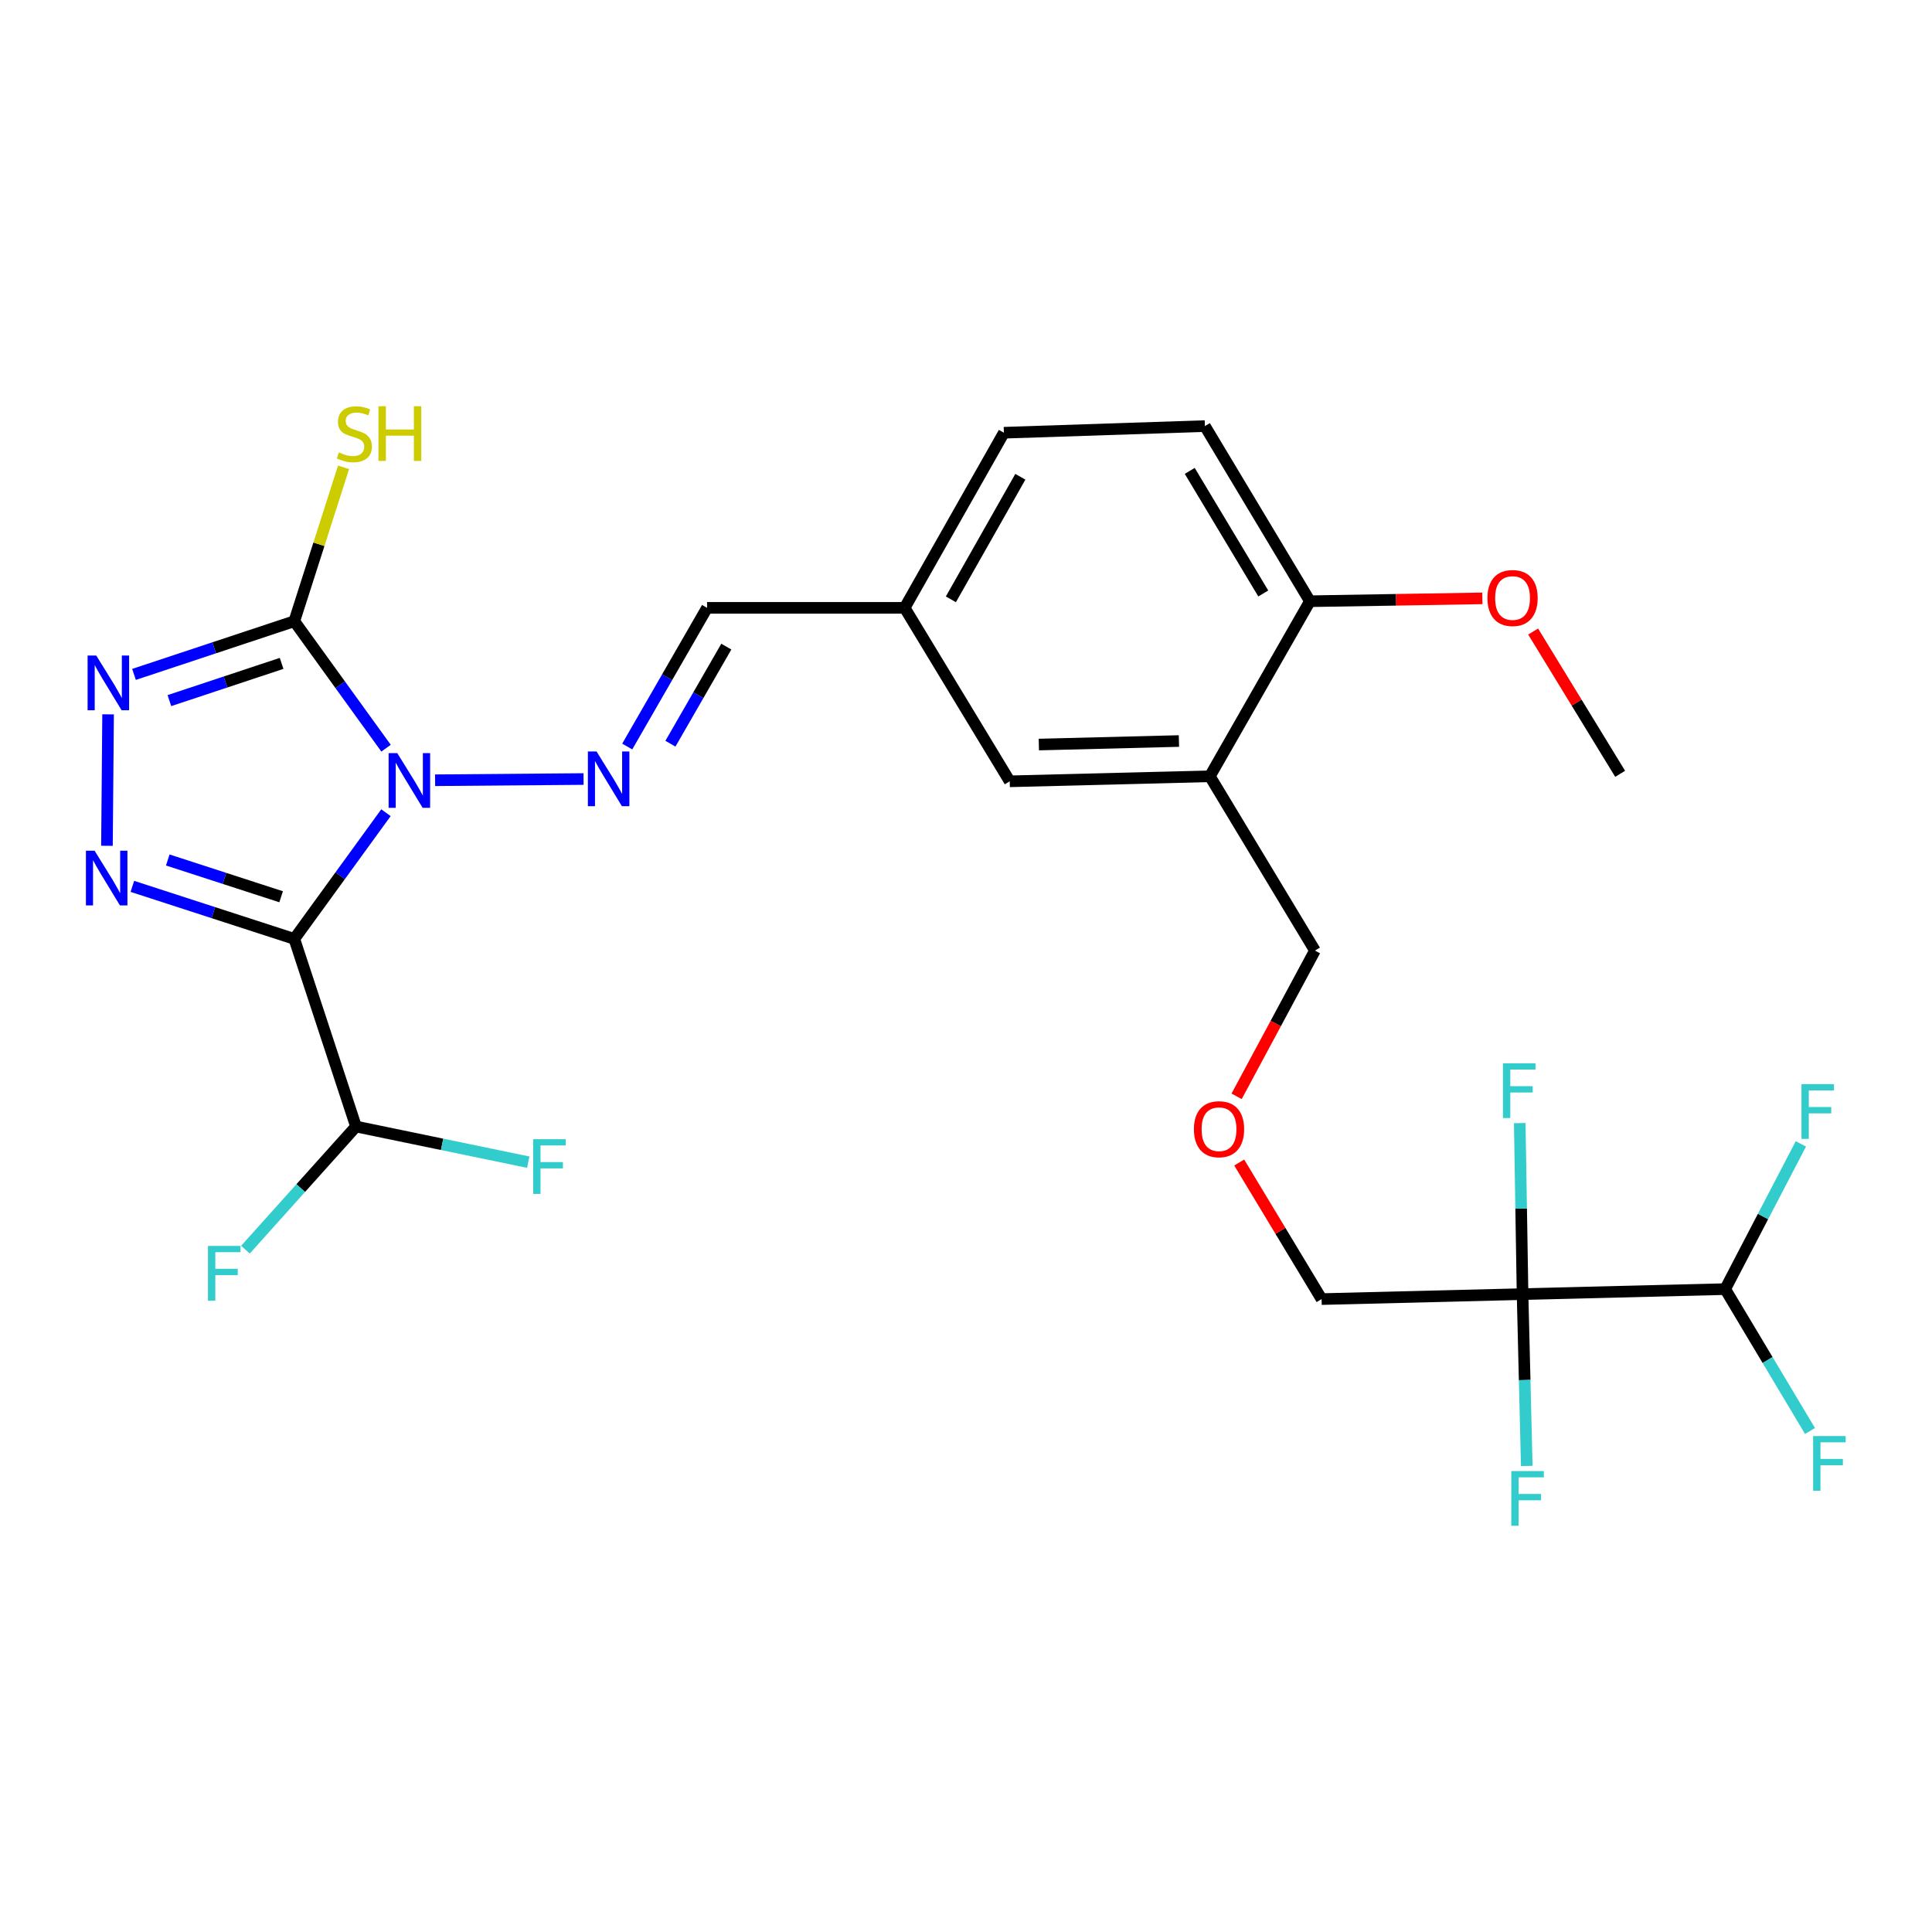 <?xml version='1.0' encoding='iso-8859-1'?>
<svg version='1.1' baseProfile='full'
              xmlns='http://www.w3.org/2000/svg'
                      xmlns:rdkit='http://www.rdkit.org/xml'
                      xmlns:xlink='http://www.w3.org/1999/xlink'
                  xml:space='preserve'
width='1000px' height='1000px' viewBox='0 0 1000 1000'>
<!-- END OF HEADER -->
<rect style='opacity:1.0;fill:#FFFFFF;stroke:none' width='1000' height='1000' x='0' y='0'> </rect>
<path class='bond-0' d='M 199.766,420.658 L 176.047,453.316' style='fill:none;fill-rule:evenodd;stroke:#0000FF;stroke-width:6px;stroke-linecap:butt;stroke-linejoin:miter;stroke-opacity:1' />
<path class='bond-0' d='M 176.047,453.316 L 152.328,485.974' style='fill:none;fill-rule:evenodd;stroke:#000000;stroke-width:6px;stroke-linecap:butt;stroke-linejoin:miter;stroke-opacity:1' />
<path class='bond-2' d='M 199.821,387.262 L 176.074,354.401' style='fill:none;fill-rule:evenodd;stroke:#0000FF;stroke-width:6px;stroke-linecap:butt;stroke-linejoin:miter;stroke-opacity:1' />
<path class='bond-2' d='M 176.074,354.401 L 152.328,321.54' style='fill:none;fill-rule:evenodd;stroke:#000000;stroke-width:6px;stroke-linecap:butt;stroke-linejoin:miter;stroke-opacity:1' />
<path class='bond-4' d='M 225.209,403.855 L 302.047,403.222' style='fill:none;fill-rule:evenodd;stroke:#0000FF;stroke-width:6px;stroke-linecap:butt;stroke-linejoin:miter;stroke-opacity:1' />
<path class='bond-1' d='M 152.328,485.974 L 110.417,472.38' style='fill:none;fill-rule:evenodd;stroke:#000000;stroke-width:6px;stroke-linecap:butt;stroke-linejoin:miter;stroke-opacity:1' />
<path class='bond-1' d='M 110.417,472.38 L 68.507,458.785' style='fill:none;fill-rule:evenodd;stroke:#0000FF;stroke-width:6px;stroke-linecap:butt;stroke-linejoin:miter;stroke-opacity:1' />
<path class='bond-1' d='M 145.508,464.16 L 116.17,454.644' style='fill:none;fill-rule:evenodd;stroke:#000000;stroke-width:6px;stroke-linecap:butt;stroke-linejoin:miter;stroke-opacity:1' />
<path class='bond-1' d='M 116.17,454.644 L 86.833,445.128' style='fill:none;fill-rule:evenodd;stroke:#0000FF;stroke-width:6px;stroke-linecap:butt;stroke-linejoin:miter;stroke-opacity:1' />
<path class='bond-6' d='M 152.328,485.974 L 184.264,583.087' style='fill:none;fill-rule:evenodd;stroke:#000000;stroke-width:6px;stroke-linecap:butt;stroke-linejoin:miter;stroke-opacity:1' />
<path class='bond-27' d='M 55.358,437.788 L 55.945,369.744' style='fill:none;fill-rule:evenodd;stroke:#0000FF;stroke-width:6px;stroke-linecap:butt;stroke-linejoin:miter;stroke-opacity:1' />
<path class='bond-3' d='M 152.328,321.54 L 110.844,335.305' style='fill:none;fill-rule:evenodd;stroke:#000000;stroke-width:6px;stroke-linecap:butt;stroke-linejoin:miter;stroke-opacity:1' />
<path class='bond-3' d='M 110.844,335.305 L 69.36,349.071' style='fill:none;fill-rule:evenodd;stroke:#0000FF;stroke-width:6px;stroke-linecap:butt;stroke-linejoin:miter;stroke-opacity:1' />
<path class='bond-3' d='M 145.755,343.366 L 116.716,353.002' style='fill:none;fill-rule:evenodd;stroke:#000000;stroke-width:6px;stroke-linecap:butt;stroke-linejoin:miter;stroke-opacity:1' />
<path class='bond-3' d='M 116.716,353.002 L 87.677,362.638' style='fill:none;fill-rule:evenodd;stroke:#0000FF;stroke-width:6px;stroke-linecap:butt;stroke-linejoin:miter;stroke-opacity:1' />
<path class='bond-11' d='M 152.328,321.54 L 165.075,281.713' style='fill:none;fill-rule:evenodd;stroke:#000000;stroke-width:6px;stroke-linecap:butt;stroke-linejoin:miter;stroke-opacity:1' />
<path class='bond-11' d='M 165.075,281.713 L 177.823,241.886' style='fill:none;fill-rule:evenodd;stroke:#CCCC00;stroke-width:6px;stroke-linecap:butt;stroke-linejoin:miter;stroke-opacity:1' />
<path class='bond-9' d='M 324.653,386.402 L 345.315,350.511' style='fill:none;fill-rule:evenodd;stroke:#0000FF;stroke-width:6px;stroke-linecap:butt;stroke-linejoin:miter;stroke-opacity:1' />
<path class='bond-9' d='M 345.315,350.511 L 365.976,314.62' style='fill:none;fill-rule:evenodd;stroke:#000000;stroke-width:6px;stroke-linecap:butt;stroke-linejoin:miter;stroke-opacity:1' />
<path class='bond-9' d='M 347.011,384.937 L 361.474,359.814' style='fill:none;fill-rule:evenodd;stroke:#0000FF;stroke-width:6px;stroke-linecap:butt;stroke-linejoin:miter;stroke-opacity:1' />
<path class='bond-9' d='M 361.474,359.814 L 375.937,334.69' style='fill:none;fill-rule:evenodd;stroke:#000000;stroke-width:6px;stroke-linecap:butt;stroke-linejoin:miter;stroke-opacity:1' />
<path class='bond-5' d='M 788.074,669.831 L 684.051,672.411' style='fill:none;fill-rule:evenodd;stroke:#000000;stroke-width:6px;stroke-linecap:butt;stroke-linejoin:miter;stroke-opacity:1' />
<path class='bond-8' d='M 788.074,669.831 L 892.956,667.242' style='fill:none;fill-rule:evenodd;stroke:#000000;stroke-width:6px;stroke-linecap:butt;stroke-linejoin:miter;stroke-opacity:1' />
<path class='bond-13' d='M 788.074,669.831 L 789.163,714.305' style='fill:none;fill-rule:evenodd;stroke:#000000;stroke-width:6px;stroke-linecap:butt;stroke-linejoin:miter;stroke-opacity:1' />
<path class='bond-13' d='M 789.163,714.305 L 790.252,758.779' style='fill:none;fill-rule:evenodd;stroke:#33CCCC;stroke-width:6px;stroke-linecap:butt;stroke-linejoin:miter;stroke-opacity:1' />
<path class='bond-14' d='M 788.074,669.831 L 787.347,625.574' style='fill:none;fill-rule:evenodd;stroke:#000000;stroke-width:6px;stroke-linecap:butt;stroke-linejoin:miter;stroke-opacity:1' />
<path class='bond-14' d='M 787.347,625.574 L 786.62,581.318' style='fill:none;fill-rule:evenodd;stroke:#33CCCC;stroke-width:6px;stroke-linecap:butt;stroke-linejoin:miter;stroke-opacity:1' />
<path class='bond-18' d='M 184.264,583.087 L 155.654,614.957' style='fill:none;fill-rule:evenodd;stroke:#000000;stroke-width:6px;stroke-linecap:butt;stroke-linejoin:miter;stroke-opacity:1' />
<path class='bond-18' d='M 155.654,614.957 L 127.044,646.826' style='fill:none;fill-rule:evenodd;stroke:#33CCCC;stroke-width:6px;stroke-linecap:butt;stroke-linejoin:miter;stroke-opacity:1' />
<path class='bond-19' d='M 184.264,583.087 L 228.839,592.311' style='fill:none;fill-rule:evenodd;stroke:#000000;stroke-width:6px;stroke-linecap:butt;stroke-linejoin:miter;stroke-opacity:1' />
<path class='bond-19' d='M 228.839,592.311 L 273.415,601.534' style='fill:none;fill-rule:evenodd;stroke:#33CCCC;stroke-width:6px;stroke-linecap:butt;stroke-linejoin:miter;stroke-opacity:1' />
<path class='bond-7' d='M 626.219,401.799 L 522.631,404.41' style='fill:none;fill-rule:evenodd;stroke:#000000;stroke-width:6px;stroke-linecap:butt;stroke-linejoin:miter;stroke-opacity:1' />
<path class='bond-7' d='M 610.211,383.551 L 537.7,385.378' style='fill:none;fill-rule:evenodd;stroke:#000000;stroke-width:6px;stroke-linecap:butt;stroke-linejoin:miter;stroke-opacity:1' />
<path class='bond-24' d='M 626.219,401.799 L 680.612,492.013' style='fill:none;fill-rule:evenodd;stroke:#000000;stroke-width:6px;stroke-linecap:butt;stroke-linejoin:miter;stroke-opacity:1' />
<path class='bond-28' d='M 626.219,401.799 L 678.012,311.192' style='fill:none;fill-rule:evenodd;stroke:#000000;stroke-width:6px;stroke-linecap:butt;stroke-linejoin:miter;stroke-opacity:1' />
<path class='bond-20' d='M 892.956,667.242 L 914.906,703.955' style='fill:none;fill-rule:evenodd;stroke:#000000;stroke-width:6px;stroke-linecap:butt;stroke-linejoin:miter;stroke-opacity:1' />
<path class='bond-20' d='M 914.906,703.955 L 936.856,740.668' style='fill:none;fill-rule:evenodd;stroke:#33CCCC;stroke-width:6px;stroke-linecap:butt;stroke-linejoin:miter;stroke-opacity:1' />
<path class='bond-21' d='M 892.956,667.242 L 912.541,629.656' style='fill:none;fill-rule:evenodd;stroke:#000000;stroke-width:6px;stroke-linecap:butt;stroke-linejoin:miter;stroke-opacity:1' />
<path class='bond-21' d='M 912.541,629.656 L 932.126,592.07' style='fill:none;fill-rule:evenodd;stroke:#33CCCC;stroke-width:6px;stroke-linecap:butt;stroke-linejoin:miter;stroke-opacity:1' />
<path class='bond-16' d='M 365.976,314.62 L 468.248,314.62' style='fill:none;fill-rule:evenodd;stroke:#000000;stroke-width:6px;stroke-linecap:butt;stroke-linejoin:miter;stroke-opacity:1' />
<path class='bond-10' d='M 678.012,311.192 L 623.65,220.542' style='fill:none;fill-rule:evenodd;stroke:#000000;stroke-width:6px;stroke-linecap:butt;stroke-linejoin:miter;stroke-opacity:1' />
<path class='bond-10' d='M 653.867,307.184 L 615.813,243.729' style='fill:none;fill-rule:evenodd;stroke:#000000;stroke-width:6px;stroke-linecap:butt;stroke-linejoin:miter;stroke-opacity:1' />
<path class='bond-25' d='M 678.012,311.192 L 722.642,310.451' style='fill:none;fill-rule:evenodd;stroke:#000000;stroke-width:6px;stroke-linecap:butt;stroke-linejoin:miter;stroke-opacity:1' />
<path class='bond-25' d='M 722.642,310.451 L 767.272,309.71' style='fill:none;fill-rule:evenodd;stroke:#FF0000;stroke-width:6px;stroke-linecap:butt;stroke-linejoin:miter;stroke-opacity:1' />
<path class='bond-12' d='M 522.631,404.41 L 468.248,314.62' style='fill:none;fill-rule:evenodd;stroke:#000000;stroke-width:6px;stroke-linecap:butt;stroke-linejoin:miter;stroke-opacity:1' />
<path class='bond-15' d='M 623.65,220.542 L 519.617,223.981' style='fill:none;fill-rule:evenodd;stroke:#000000;stroke-width:6px;stroke-linecap:butt;stroke-linejoin:miter;stroke-opacity:1' />
<path class='bond-23' d='M 468.248,314.62 L 519.617,223.981' style='fill:none;fill-rule:evenodd;stroke:#000000;stroke-width:6px;stroke-linecap:butt;stroke-linejoin:miter;stroke-opacity:1' />
<path class='bond-23' d='M 492.175,310.218 L 528.133,246.771' style='fill:none;fill-rule:evenodd;stroke:#000000;stroke-width:6px;stroke-linecap:butt;stroke-linejoin:miter;stroke-opacity:1' />
<path class='bond-17' d='M 684.051,672.411 L 662.733,637.066' style='fill:none;fill-rule:evenodd;stroke:#000000;stroke-width:6px;stroke-linecap:butt;stroke-linejoin:miter;stroke-opacity:1' />
<path class='bond-17' d='M 662.733,637.066 L 641.415,601.722' style='fill:none;fill-rule:evenodd;stroke:#FF0000;stroke-width:6px;stroke-linecap:butt;stroke-linejoin:miter;stroke-opacity:1' />
<path class='bond-22' d='M 640.068,567.451 L 660.34,529.732' style='fill:none;fill-rule:evenodd;stroke:#FF0000;stroke-width:6px;stroke-linecap:butt;stroke-linejoin:miter;stroke-opacity:1' />
<path class='bond-22' d='M 660.34,529.732 L 680.612,492.013' style='fill:none;fill-rule:evenodd;stroke:#000000;stroke-width:6px;stroke-linecap:butt;stroke-linejoin:miter;stroke-opacity:1' />
<path class='bond-26' d='M 793.551,326.88 L 816.067,363.703' style='fill:none;fill-rule:evenodd;stroke:#FF0000;stroke-width:6px;stroke-linecap:butt;stroke-linejoin:miter;stroke-opacity:1' />
<path class='bond-26' d='M 816.067,363.703 L 838.583,400.525' style='fill:none;fill-rule:evenodd;stroke:#000000;stroke-width:6px;stroke-linecap:butt;stroke-linejoin:miter;stroke-opacity:1' />
<path  class='atom-0' d='M 205.63 389.804
L 214.91 404.804
Q 215.83 406.284, 217.31 408.964
Q 218.79 411.644, 218.87 411.804
L 218.87 389.804
L 222.63 389.804
L 222.63 418.124
L 218.75 418.124
L 208.79 401.724
Q 207.63 399.804, 206.39 397.604
Q 205.19 395.404, 204.83 394.724
L 204.83 418.124
L 201.15 418.124
L 201.15 389.804
L 205.63 389.804
' fill='#0000FF'/>
<path  class='atom-2' d='M 48.955 440.313
L 58.235 455.313
Q 59.155 456.793, 60.635 459.473
Q 62.115 462.153, 62.195 462.313
L 62.195 440.313
L 65.955 440.313
L 65.955 468.633
L 62.075 468.633
L 52.115 452.233
Q 50.955 450.313, 49.715 448.113
Q 48.515 445.913, 48.155 445.233
L 48.155 468.633
L 44.475 468.633
L 44.475 440.313
L 48.955 440.313
' fill='#0000FF'/>
<path  class='atom-4' d='M 49.825 339.316
L 59.105 354.316
Q 60.025 355.796, 61.505 358.476
Q 62.985 361.156, 63.065 361.316
L 63.065 339.316
L 66.825 339.316
L 66.825 367.636
L 62.945 367.636
L 52.985 351.236
Q 51.825 349.316, 50.585 347.116
Q 49.385 344.916, 49.025 344.236
L 49.025 367.636
L 45.345 367.636
L 45.345 339.316
L 49.825 339.316
' fill='#0000FF'/>
<path  class='atom-5' d='M 308.772 388.955
L 318.052 403.955
Q 318.972 405.435, 320.452 408.115
Q 321.932 410.795, 322.012 410.955
L 322.012 388.955
L 325.772 388.955
L 325.772 417.275
L 321.892 417.275
L 311.932 400.875
Q 310.772 398.955, 309.532 396.755
Q 308.332 394.555, 307.972 393.875
L 307.972 417.275
L 304.292 417.275
L 304.292 388.955
L 308.772 388.955
' fill='#0000FF'/>
<path  class='atom-12' d='M 175.414 234.176
Q 175.734 234.296, 177.054 234.856
Q 178.374 235.416, 179.814 235.776
Q 181.294 236.096, 182.734 236.096
Q 185.414 236.096, 186.974 234.816
Q 188.534 233.496, 188.534 231.216
Q 188.534 229.656, 187.734 228.696
Q 186.974 227.736, 185.774 227.216
Q 184.574 226.696, 182.574 226.096
Q 180.054 225.336, 178.534 224.616
Q 177.054 223.896, 175.974 222.376
Q 174.934 220.856, 174.934 218.296
Q 174.934 214.736, 177.334 212.536
Q 179.774 210.336, 184.574 210.336
Q 187.854 210.336, 191.574 211.896
L 190.654 214.976
Q 187.254 213.576, 184.694 213.576
Q 181.934 213.576, 180.414 214.736
Q 178.894 215.856, 178.934 217.816
Q 178.934 219.336, 179.694 220.256
Q 180.494 221.176, 181.614 221.696
Q 182.774 222.216, 184.694 222.816
Q 187.254 223.616, 188.774 224.416
Q 190.294 225.216, 191.374 226.856
Q 192.494 228.456, 192.494 231.216
Q 192.494 235.136, 189.854 237.256
Q 187.254 239.336, 182.894 239.336
Q 180.374 239.336, 178.454 238.776
Q 176.574 238.256, 174.334 237.336
L 175.414 234.176
' fill='#CCCC00'/>
<path  class='atom-12' d='M 195.894 210.256
L 199.734 210.256
L 199.734 222.296
L 214.214 222.296
L 214.214 210.256
L 218.054 210.256
L 218.054 238.576
L 214.214 238.576
L 214.214 225.496
L 199.734 225.496
L 199.734 238.576
L 195.894 238.576
L 195.894 210.256
' fill='#CCCC00'/>
<path  class='atom-14' d='M 782.243 761.424
L 799.083 761.424
L 799.083 764.664
L 786.043 764.664
L 786.043 773.264
L 797.643 773.264
L 797.643 776.544
L 786.043 776.544
L 786.043 789.744
L 782.243 789.744
L 782.243 761.424
' fill='#33CCCC'/>
<path  class='atom-15' d='M 777.924 550.364
L 794.764 550.364
L 794.764 553.604
L 781.724 553.604
L 781.724 562.204
L 793.324 562.204
L 793.324 565.484
L 781.724 565.484
L 781.724 578.684
L 777.924 578.684
L 777.924 550.364
' fill='#33CCCC'/>
<path  class='atom-19' d='M 107.652 644.888
L 124.492 644.888
L 124.492 648.128
L 111.452 648.128
L 111.452 656.728
L 123.052 656.728
L 123.052 660.008
L 111.452 660.008
L 111.452 673.208
L 107.652 673.208
L 107.652 644.888
' fill='#33CCCC'/>
<path  class='atom-20' d='M 275.971 589.645
L 292.811 589.645
L 292.811 592.885
L 279.771 592.885
L 279.771 601.485
L 291.371 601.485
L 291.371 604.765
L 279.771 604.765
L 279.771 617.965
L 275.971 617.965
L 275.971 589.645
' fill='#33CCCC'/>
<path  class='atom-21' d='M 938.474 743.296
L 955.314 743.296
L 955.314 746.536
L 942.274 746.536
L 942.274 755.136
L 953.874 755.136
L 953.874 758.416
L 942.274 758.416
L 942.274 771.616
L 938.474 771.616
L 938.474 743.296
' fill='#33CCCC'/>
<path  class='atom-22' d='M 932.435 561.158
L 949.275 561.158
L 949.275 564.398
L 936.235 564.398
L 936.235 572.998
L 947.835 572.998
L 947.835 576.278
L 936.235 576.278
L 936.235 589.478
L 932.435 589.478
L 932.435 561.158
' fill='#33CCCC'/>
<path  class='atom-23' d='M 617.963 584.473
Q 617.963 577.673, 621.323 573.873
Q 624.683 570.073, 630.963 570.073
Q 637.243 570.073, 640.603 573.873
Q 643.963 577.673, 643.963 584.473
Q 643.963 591.353, 640.563 595.273
Q 637.163 599.153, 630.963 599.153
Q 624.723 599.153, 621.323 595.273
Q 617.963 591.393, 617.963 584.473
M 630.963 595.953
Q 635.283 595.953, 637.603 593.073
Q 639.963 590.153, 639.963 584.473
Q 639.963 578.913, 637.603 576.113
Q 635.283 573.273, 630.963 573.273
Q 626.643 573.273, 624.283 576.073
Q 621.963 578.873, 621.963 584.473
Q 621.963 590.193, 624.283 593.073
Q 626.643 595.953, 630.963 595.953
' fill='#FF0000'/>
<path  class='atom-26' d='M 769.894 309.531
Q 769.894 302.731, 773.254 298.931
Q 776.614 295.131, 782.894 295.131
Q 789.174 295.131, 792.534 298.931
Q 795.894 302.731, 795.894 309.531
Q 795.894 316.411, 792.494 320.331
Q 789.094 324.211, 782.894 324.211
Q 776.654 324.211, 773.254 320.331
Q 769.894 316.451, 769.894 309.531
M 782.894 321.011
Q 787.214 321.011, 789.534 318.131
Q 791.894 315.211, 791.894 309.531
Q 791.894 303.971, 789.534 301.171
Q 787.214 298.331, 782.894 298.331
Q 778.574 298.331, 776.214 301.131
Q 773.894 303.931, 773.894 309.531
Q 773.894 315.251, 776.214 318.131
Q 778.574 321.011, 782.894 321.011
' fill='#FF0000'/>
</svg>
